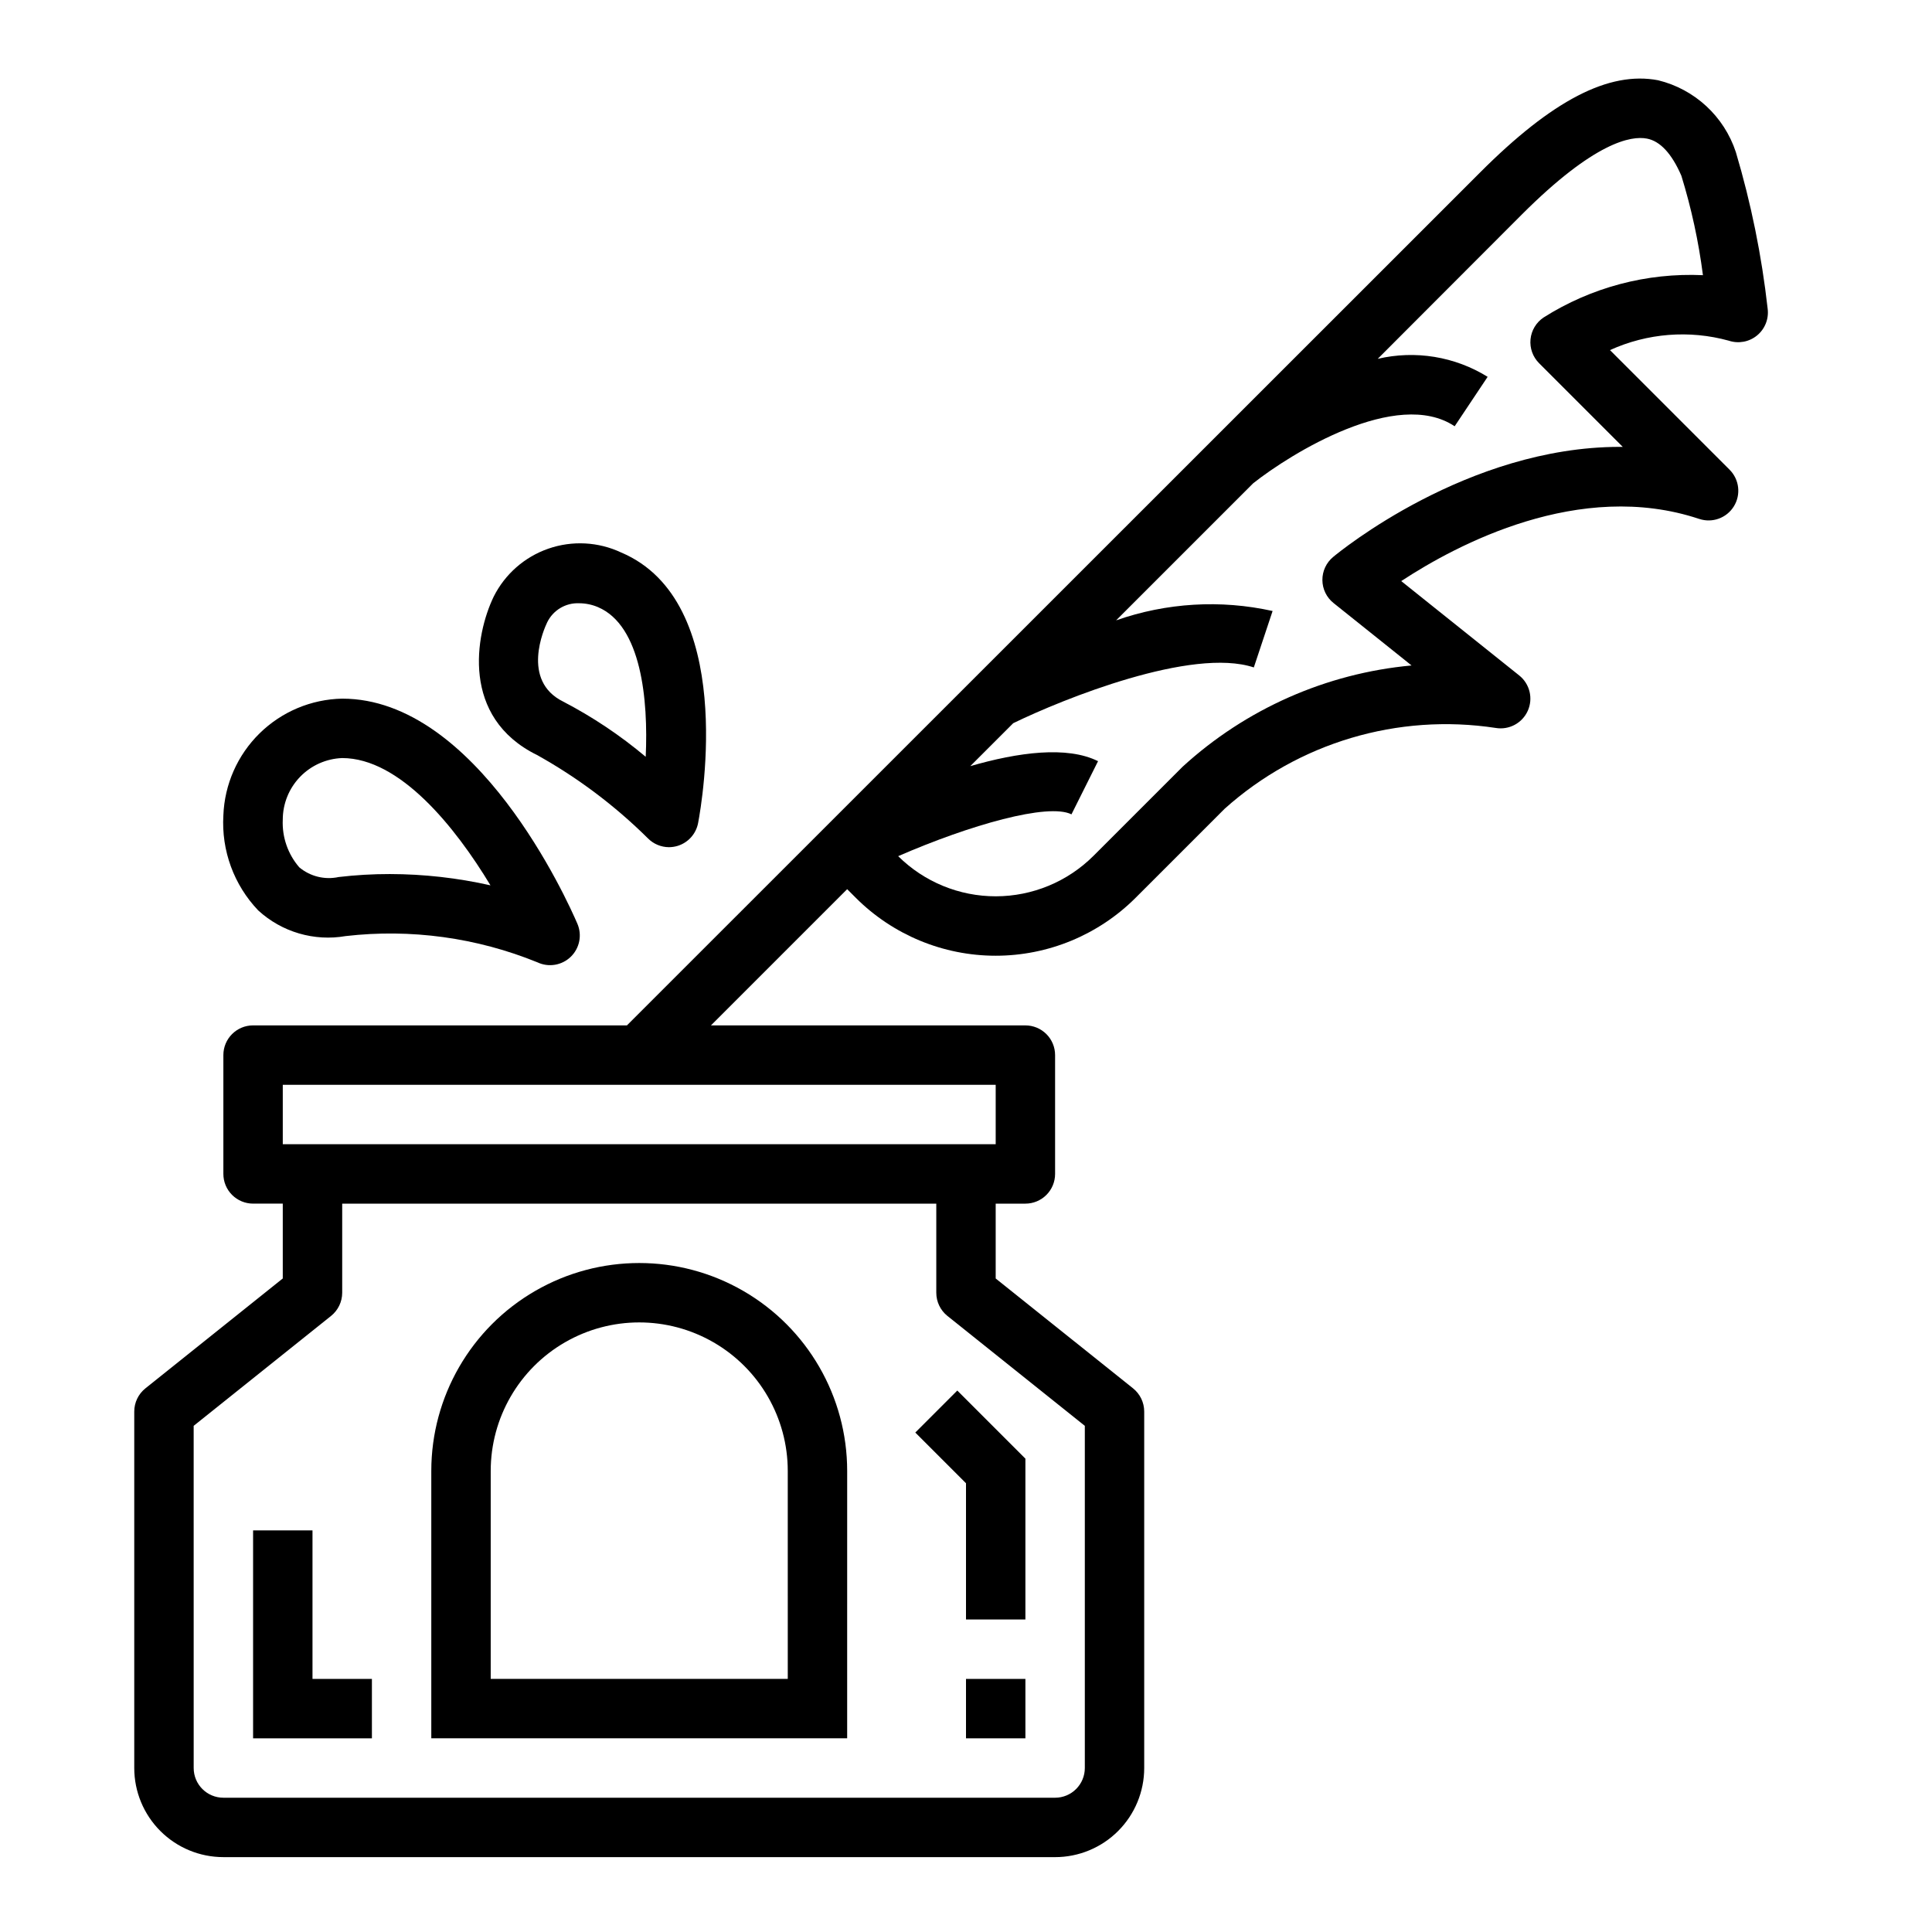 <?xml version="1.0" encoding="UTF-8"?>
<!-- The Best Svg Icon site in the world: iconSvg.co, Visit us! https://iconsvg.co -->
<svg fill="#000000" width="800px" height="800px" version="1.1" viewBox="144 144 512 512" xmlns="http://www.w3.org/2000/svg">
 <g>
  <path d="m203.2 636.16h220.41c6.266 0 12.273-2.488 16.699-6.918 4.43-4.43 6.918-10.438 6.918-16.699v-94.465c0-2.391-1.086-4.652-2.953-6.148l-36.406-29.117v-19.836h7.871c2.09 0 4.09-0.832 5.566-2.309 1.477-1.477 2.305-3.477 2.305-5.566v-31.488c0-2.086-0.828-4.09-2.305-5.566-1.477-1.477-3.477-2.305-5.566-2.305h-83.332l36.102-36.102 2.305 2.305v0.004c9.836 9.812 23.16 15.328 37.055 15.328 13.895 0 27.219-5.516 37.055-15.328l23.617-23.617h-0.004c19.547-17.52 45.906-25.379 71.855-21.418 3.535 0.59 7.023-1.281 8.488-4.555 1.461-3.269 0.531-7.117-2.269-9.355l-31.27-25.008c14.656-9.637 47.281-27.047 78.965-16.477l0.004-0.004c3.461 1.156 7.266-0.223 9.184-3.332 1.918-3.106 1.449-7.121-1.133-9.703l-31.699-31.699c9.879-4.5 21.023-5.383 31.488-2.496 2.57 0.855 5.402 0.332 7.492-1.391 2.094-1.723 3.152-4.402 2.805-7.09-1.574-14.055-4.394-27.945-8.43-41.5-3.121-9.477-10.91-16.672-20.602-19.035-13.035-2.488-28.07 5.289-47.23 24.488l-226.04 225.98h-99.078c-4.348 0-7.871 3.523-7.871 7.871v31.488c0 2.09 0.828 4.09 2.305 5.566 1.477 1.477 3.477 2.309 5.566 2.309h7.871v19.836l-36.406 29.125c-1.867 1.492-2.953 3.754-2.953 6.141v94.465c0 6.262 2.488 12.27 6.918 16.699 4.426 4.43 10.434 6.918 16.699 6.918zm344.06-435.27c19.34-19.348 29.062-20.957 33.188-20.16 3.519 0.668 6.59 3.984 9.133 9.848 2.652 8.605 4.566 17.418 5.715 26.348-14.895-0.68-29.633 3.234-42.227 11.211-1.961 1.309-3.234 3.426-3.465 5.773s0.602 4.676 2.269 6.34l22.176 22.176h-0.789c-40.398 0-74.273 27.766-75.98 29.191-1.816 1.512-2.856 3.762-2.832 6.125 0.02 2.363 1.105 4.59 2.949 6.066l20.68 16.547c-22.617 2.082-43.93 11.512-60.684 26.844l-23.617 23.617c-6.867 6.848-16.164 10.699-25.859 10.715-9.695 0.016-19.004-3.809-25.891-10.637 19.035-8.289 39.746-14.168 45.926-11.082l7.039-14.09c-8.219-4.102-21.145-2.363-33.852 1.309l11.375-11.375c13.203-6.422 47.391-20.215 63.762-14.777l4.977-14.957c-13.785-3.055-28.148-2.195-41.469 2.477l36.328-36.328c9.949-7.871 38.086-25.324 53.387-15.105l8.738-13.098v-0.004c-8.691-5.387-19.168-7.102-29.125-4.769zm-328.32 230.6h188.93v15.742h-188.93zm-23.617 90.371 36.406-29.125 0.004-0.004c1.863-1.492 2.949-3.75 2.953-6.141v-23.613h157.44v23.617-0.004c0 2.391 1.086 4.656 2.953 6.148l36.41 29.121v90.684c0 2.09-0.832 4.09-2.309 5.566-1.477 1.477-3.477 2.305-5.566 2.305h-220.41c-4.348 0-7.875-3.523-7.875-7.871z"/>
  <path d="m368.51 533.82c0-19.688-10.504-37.879-27.555-47.723-17.047-9.844-38.055-9.844-55.102 0-17.051 9.844-27.555 28.035-27.555 47.723v70.848h110.21zm-15.742 55.105-78.723-0.004v-55.102c0-14.062 7.5-27.059 19.68-34.09 12.176-7.031 27.184-7.031 39.359 0 12.18 7.031 19.68 20.027 19.68 34.09z"/>
  <path d="m400 573.18h15.742v-42.621l-18.051-18.051-11.129 11.133 13.438 13.438z"/>
  <path d="m400 588.93h15.742v15.742h-15.742z"/>
  <path d="m242.56 588.93h-15.746v-39.359h-15.742v55.105h31.488z"/>
  <path d="m235.61 392.07c17.258-1.992 34.738 0.402 50.824 6.961 2.957 1.391 6.469 0.805 8.82-1.469 2.352-2.273 3.051-5.762 1.758-8.766-2.621-6.117-26.684-59.648-62.328-59.648-8.207 0.16-16.039 3.453-21.895 9.203-5.856 5.754-9.289 13.527-9.594 21.727-0.551 9.316 2.793 18.441 9.234 25.191 6.254 5.738 14.816 8.254 23.18 6.801zm-0.926-47.176c15.25 0 29.914 18.176 39.297 33.73-8.75-1.973-17.691-2.977-26.664-2.992-4.531-0.004-9.062 0.258-13.562 0.789-3.691 0.801-7.543-0.148-10.438-2.566-3.031-3.5-4.598-8.035-4.379-12.656 0.008-4.227 1.652-8.285 4.586-11.324 2.938-3.043 6.938-4.824 11.16-4.981z"/>
  <path d="m274.83 302.12c-4.887 10.148-8.777 31.984 11.484 41.965h0.004c10.746 5.984 20.629 13.41 29.367 22.066 1.473 1.504 3.488 2.352 5.59 2.363 0.781-0.004 1.559-0.121 2.309-0.348 2.793-0.859 4.879-3.191 5.422-6.062 1.133-5.984 10.141-58.766-20.402-71.691-6.043-2.84-12.961-3.203-19.27-1.016-6.309 2.184-11.512 6.75-14.504 12.723zm40.297 42.445c-6.727-5.66-14.059-10.566-21.859-14.625-11.297-5.566-5.016-19.445-4.258-21.012 1.566-3.227 4.898-5.215 8.484-5.059 1.707 0.008 3.398 0.355 4.969 1.023 11.508 4.894 13.359 24.535 12.656 39.672z"/>
 </g>
</svg>